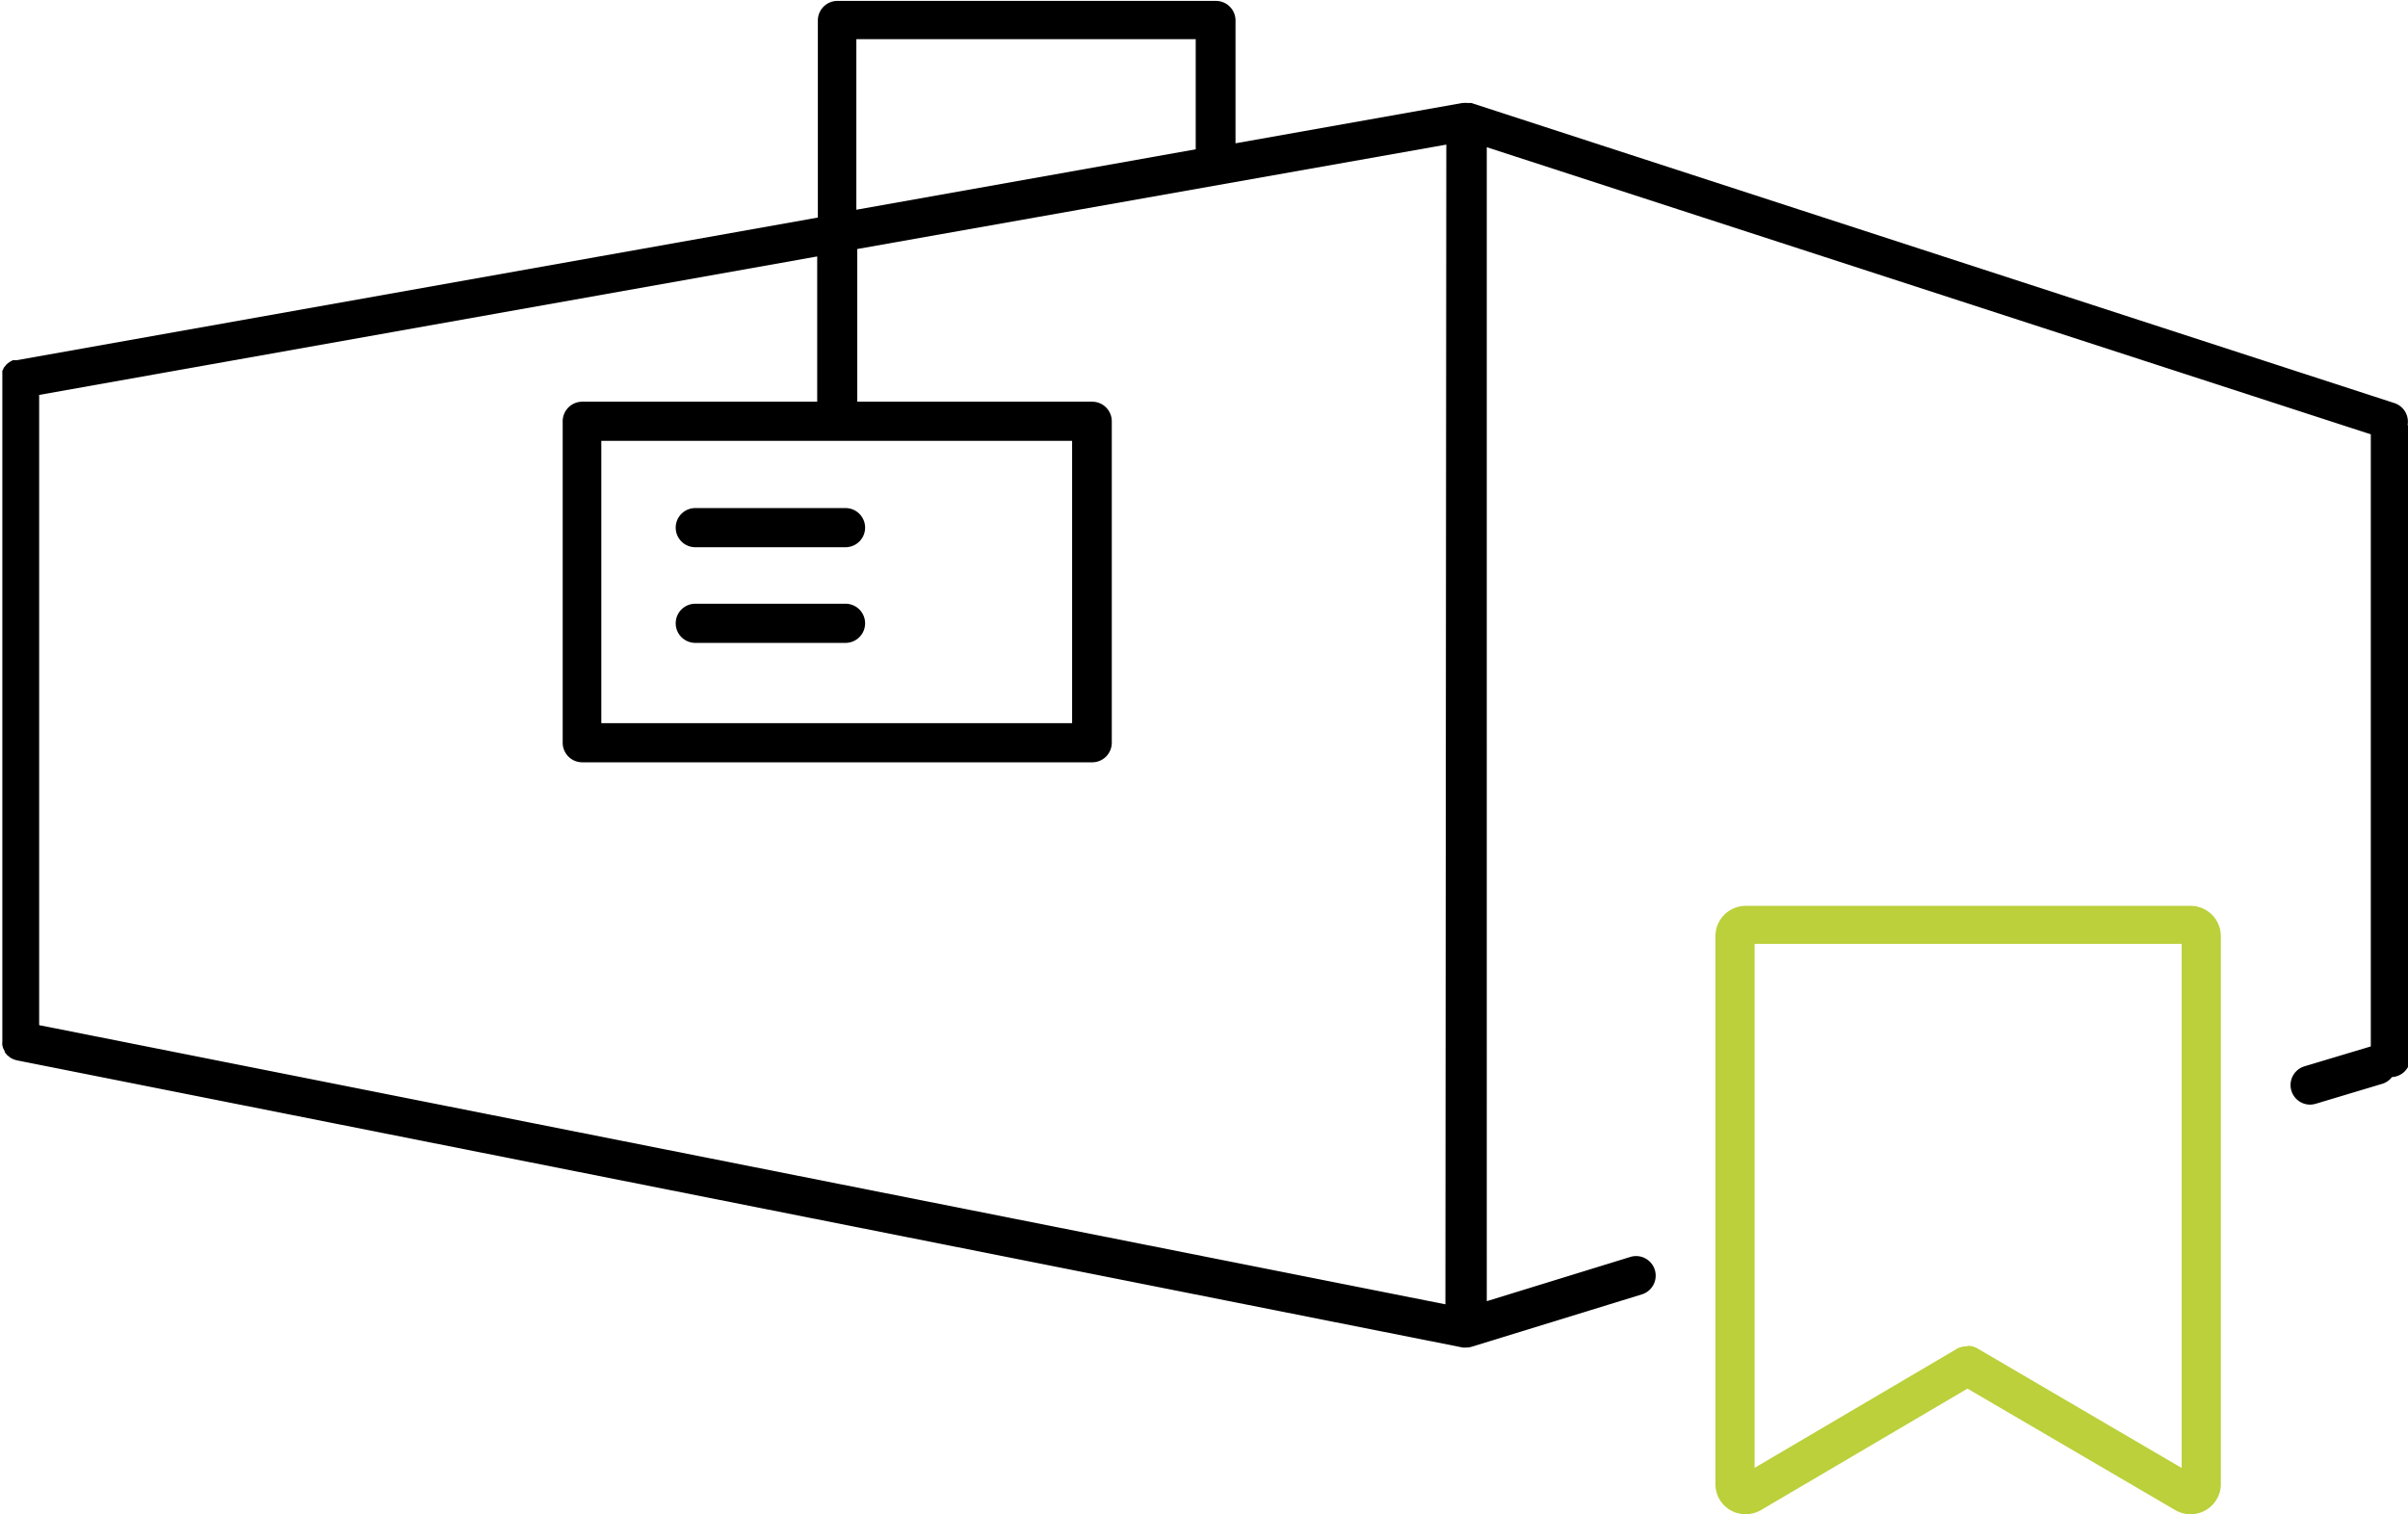 <svg xmlns="http://www.w3.org/2000/svg" viewBox="0 0 184.49 116.03"><path d="M184.46 32.57a1.5 1.5 0 00-1-1.68l-70.74-23H112.39a1.07 1.07 0 00-.25 0h-.1l-17.38 3.09V1.57a1.5 1.5 0 00-1.5-1.5h-29a1.5 1.5 0 00-1.5 1.5v15.1L1.28 27.6H.99l-.14.07-.12.07-.11.08-.12.1-.08.1-.1.12a.75.75 0 00-.07.12s0 .08-.07.13a.65.65 0 000 .13.88.88 0 000 .15v51.11a1.53 1.53 0 000 .3 1.29 1.29 0 00.08.28l.1.18v.07a.76.76 0 00.11.14l.07.09.14.11.08.07a1.57 1.57 0 00.55.23l110.75 22a1.36 1.36 0 00.29 0 1.39 1.39 0 00.44-.07l13-4a1.5 1.5 0 10-.88-2.87l-11 3.39V11.28l67.73 22v46.9l-5.1 1.53a1.5 1.5 0 00.43 2.93 1.65 1.65 0 00.43-.06l5.1-1.53a1.47 1.47 0 00.76-.52 1.49 1.49 0 001.41-1.49V32.72a2.46 2.46 0 00-.21-.15zM65.61 3h26v8.44l-26 4.63zm16.53 30.78v21.63H46.07V33.78zm28.6 66.16L3 78.55V30.26l59.61-10.61v11.13h-18a1.5 1.5 0 00-1.5 1.5v24.63a1.5 1.5 0 001.5 1.5h39.07a1.5 1.5 0 001.5-1.5V32.28a1.5 1.5 0 00-1.5-1.5h-18v-11.7l45.13-8z"/><path d="M53.27 41.93h11.51a1.5 1.5 0 100-3H53.27a1.5 1.5 0 100 3zM53.27 49.26h11.51a1.5 1.5 0 100-3H53.27a1.5 1.5 0 100 3z"/><path d="M133.75 116.02a2.29 2.29 0 01-2.32-2.3v-42a2.32 2.32 0 012.32-2.31h34.09a2.32 2.32 0 012.31 2.31v42a2.21 2.21 0 01-.33 1.18 2.32 2.32 0 01-3.16.81l-15.92-9.31-15.81 9.3a2.32 2.32 0 01-1.18.32zm-.34-2.9zm17.33-10a1.49 1.49 0 01.76.2l15.65 9.16V72.32h-32.72v40.15l15.55-9.15a1.57 1.57 0 01.76-.16zm17.1-30.8z" fill="#bbd03a"/></svg>
